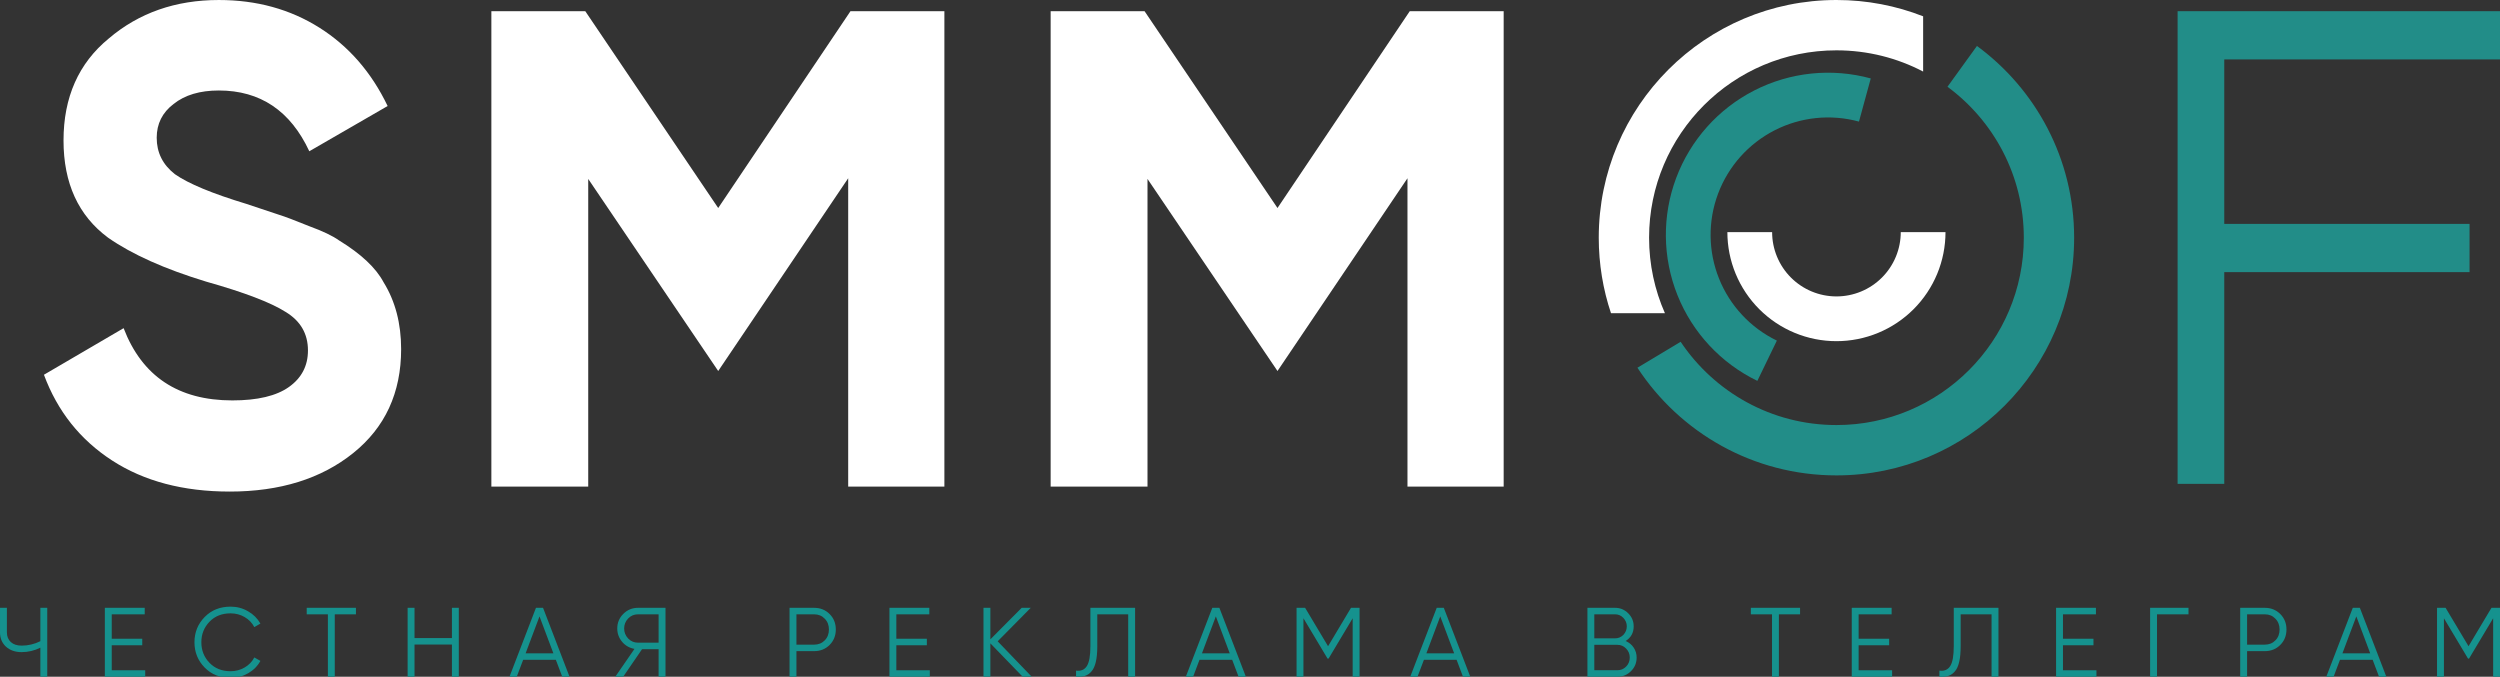 <svg width="447" height="121" xmlns="http://www.w3.org/2000/svg" fill="none">

 <rect width="100%" height="100%" fill="#333333" stroke="none"/>

 <g>
  <title>Layer 1</title>
  <path id="svg_2" fill="#228D88" d="m447.126,2l0,8.624l-49.427,0l0,29.406l43.857,0l0,8.624l-43.857,0l0,37.857l-8.343,0l0,-84.511l57.77,0z"/>
  <path id="svg_3" fill="#15928E" d="m445.475,108.679l1.531,0l0,12.321l-1.232,0l0,-10.455l-4.312,7.216l-0.176,0l-4.313,-7.216l0,10.455l-1.232,0l0,-12.321l1.532,0l4.101,6.865l4.101,-6.865z"/>
  <path id="svg_4" fill="#15928E" d="m426.679,121l-1.303,0l-1.144,-3.027l-5.843,0l-1.145,3.027l-1.302,0l4.735,-12.321l1.267,0l4.735,12.321zm-5.369,-10.79l-2.481,6.601l4.963,0l-2.482,-6.601z"/>
  <path id="svg_5" fill="#15928E" d="m400.549,108.679l4.4,0c1.103,0 2.024,0.37 2.764,1.109c0.739,0.739 1.108,1.66 1.108,2.763c0,1.103 -0.369,2.025 -1.108,2.764c-0.74,0.739 -1.661,1.109 -2.764,1.109l-3.168,0l0,4.576l-1.232,0l0,-12.321zm1.232,6.583l3.168,0c0.763,0 1.391,-0.252 1.884,-0.757c0.504,-0.504 0.756,-1.156 0.756,-1.954c0,-0.786 -0.252,-1.431 -0.756,-1.936c-0.493,-0.516 -1.121,-0.774 -1.884,-0.774l-3.168,0l0,5.421z"/>
  <path id="svg_6" fill="#15928E" d="m384.44,108.679l6.864,0l0,1.162l-5.632,0l0,11.159l-1.232,0l0,-12.321z"/>
  <path id="svg_7" fill="#15928E" d="m368.858,115.368l0,4.47l5.984,0l0,1.162l-7.216,0l0,-12.321l7.128,0l0,1.162l-5.896,0l0,4.365l5.456,0l0,1.162l-5.456,0z"/>
  <path id="svg_8" fill="#15928E" d="m346.763,121l0,-1.091c0.856,0.117 1.496,-0.147 1.918,-0.792c0.434,-0.646 0.652,-1.843 0.652,-3.591l0,-6.847l7.991,0l0,12.321l-1.233,0l0,-11.159l-5.526,0l0,5.72c0,1.115 -0.088,2.048 -0.264,2.799c-0.176,0.751 -0.44,1.32 -0.792,1.707c-0.341,0.387 -0.734,0.651 -1.18,0.792c-0.434,0.141 -0.956,0.188 -1.566,0.141z"/>
  <path id="svg_9" fill="#15928E" d="m332.325,115.368l0,4.47l5.984,0l0,1.162l-7.216,0l0,-12.321l7.128,0l0,1.162l-5.896,0l0,4.365l5.456,0l0,1.162l-5.456,0z"/>
  <path id="svg_10" fill="#15928E" d="m313.051,108.679l8.8,0l0,1.162l-3.784,0l0,11.159l-1.232,0l0,-11.159l-3.784,0l0,-1.162z"/>
  <path id="svg_11" fill="#15928E" d="m290.66,114.611c0.61,0.258 1.091,0.651 1.443,1.179c0.352,0.528 0.528,1.121 0.528,1.778c0,0.95 -0.334,1.76 -1.003,2.429c-0.669,0.669 -1.479,1.003 -2.429,1.003l-5.368,0l0,-12.321l4.963,0c0.904,0 1.684,0.329 2.341,0.986c0.646,0.645 0.968,1.42 0.968,2.323c0,1.15 -0.481,2.024 -1.443,2.623zm-1.866,-4.77l-3.731,0l0,4.295l3.731,0c0.563,0 1.05,-0.206 1.461,-0.617c0.411,-0.434 0.616,-0.944 0.616,-1.531c0,-0.575 -0.205,-1.079 -0.616,-1.514c-0.411,-0.422 -0.898,-0.633 -1.461,-0.633zm-3.731,9.997l4.136,0c0.61,0 1.126,-0.217 1.549,-0.651c0.434,-0.434 0.651,-0.974 0.651,-1.619c0,-0.634 -0.217,-1.168 -0.651,-1.602c-0.423,-0.446 -0.939,-0.669 -1.549,-0.669l-4.136,0l0,4.541z"/>
  <path id="svg_12" fill="#15928E" d="m262.887,121l-1.303,0l-1.144,-3.027l-5.843,0l-1.145,3.027l-1.302,0l4.735,-12.321l1.267,0l4.735,12.321zm-5.369,-10.79l-2.481,6.601l4.963,0l-2.482,-6.601z"/>
  <path id="svg_13" fill="#15928E" d="m241.558,108.679l1.531,0l0,12.321l-1.232,0l0,-10.455l-4.312,7.216l-0.176,0l-4.313,-7.216l0,10.455l-1.232,0l0,-12.321l1.532,0l4.101,6.865l4.101,-6.865z"/>
  <path id="svg_14" fill="#15928E" d="m222.762,121l-1.303,0l-1.144,-3.027l-5.843,0l-1.145,3.027l-1.302,0l4.735,-12.321l1.267,0l4.735,12.321zm-5.369,-10.79l-2.481,6.601l4.963,0l-2.482,-6.601z"/>
  <path id="svg_15" fill="#15928E" d="m192.394,121l0,-1.091c0.856,0.117 1.496,-0.147 1.918,-0.792c0.434,-0.646 0.651,-1.843 0.651,-3.591l0,-6.847l7.991,0l0,12.321l-1.232,0l0,-11.159l-5.527,0l0,5.72c0,1.115 -0.088,2.048 -0.264,2.799c-0.176,0.751 -0.44,1.32 -0.792,1.707c-0.34,0.387 -0.733,0.651 -1.179,0.792c-0.434,0.141 -0.956,0.188 -1.566,0.141z"/>
  <path id="svg_16" fill="#15928E" d="m178.382,114.664l6.09,6.336l-1.619,0l-5.774,-5.967l0,5.967l-1.232,0l0,-12.321l1.232,0l0,5.633l5.598,-5.633l1.619,0l-5.914,5.985z"/>
  <path id="svg_17" fill="#15928E" d="m160.265,115.368l0,4.47l5.985,0l0,1.162l-7.217,0l0,-12.321l7.129,0l0,1.162l-5.897,0l0,4.365l5.457,0l0,1.162l-5.457,0z"/>
  <path id="svg_18" fill="#15928E" d="m141.17,108.679l4.401,0c1.103,0 2.024,0.37 2.763,1.109c0.739,0.739 1.109,1.66 1.109,2.763c0,1.103 -0.37,2.025 -1.109,2.764c-0.739,0.739 -1.66,1.109 -2.763,1.109l-3.168,0l0,4.576l-1.233,0l0,-12.321zm1.233,6.583l3.168,0c0.763,0 1.39,-0.252 1.883,-0.757c0.505,-0.504 0.757,-1.156 0.757,-1.954c0,-0.786 -0.252,-1.431 -0.757,-1.936c-0.493,-0.516 -1.12,-0.774 -1.883,-0.774l-3.168,0l0,5.421z"/>
  <path id="svg_19" fill="#15928E" d="m114.062,108.679l4.929,0l0,12.321l-1.232,0l0,-4.928l-2.957,0l-3.38,4.928l-1.408,0l3.432,-4.981c-0.903,-0.164 -1.636,-0.581 -2.2,-1.25c-0.586,-0.692 -0.88,-1.49 -0.88,-2.394c0,-1.02 0.358,-1.889 1.074,-2.605c0.727,-0.727 1.602,-1.091 2.622,-1.091zm0,6.231l3.697,0l0,-5.069l-3.697,0c-0.68,0 -1.261,0.246 -1.742,0.739c-0.481,0.505 -0.722,1.103 -0.722,1.795c0,0.681 0.241,1.279 0.722,1.796c0.481,0.493 1.062,0.739 1.742,0.739z"/>
  <path id="svg_20" fill="#15928E" d="m101.832,121l-1.303,0l-1.144,-3.027l-5.844,0l-1.144,3.027l-1.302,0l4.735,-12.321l1.267,0l4.735,12.321zm-5.369,-10.79l-2.482,6.601l4.964,0l-2.482,-6.601z"/>
  <path id="svg_21" fill="#15928E" d="m80.804,114.083l0,-5.404l1.232,0l0,12.321l-1.232,0l0,-5.756l-6.689,0l0,5.756l-1.232,0l0,-12.321l1.232,0l0,5.404l6.689,0z"/>
  <path id="svg_22" fill="#15928E" d="m54.841,108.679l8.801,0l0,1.162l-3.784,0l0,11.159l-1.232,0l0,-11.159l-3.785,0l0,-1.162z"/>
  <path id="svg_23" fill="#15928E" d="m41.229,121.211c-1.877,0 -3.42,-0.616 -4.629,-1.848c-1.22,-1.244 -1.83,-2.752 -1.83,-4.523c0,-1.772 0.61,-3.28 1.83,-4.524c1.209,-1.232 2.752,-1.848 4.629,-1.848c1.127,0 2.165,0.276 3.116,0.827c0.95,0.54 1.689,1.273 2.217,2.2l-1.091,0.634c-0.387,-0.751 -0.962,-1.349 -1.725,-1.795c-0.762,-0.446 -1.601,-0.669 -2.517,-0.669c-1.549,0 -2.804,0.498 -3.766,1.496c-0.974,1.009 -1.461,2.235 -1.461,3.679c0,1.443 0.487,2.669 1.461,3.678c0.962,0.998 2.217,1.496 3.766,1.496c0.916,0 1.755,-0.223 2.517,-0.669c0.763,-0.445 1.338,-1.044 1.725,-1.795l1.091,0.616c-0.504,0.927 -1.238,1.666 -2.2,2.218c-0.962,0.551 -2.006,0.827 -3.133,0.827z"/>
  <path id="svg_24" fill="#15928E" d="m19.978,115.368l0,4.47l5.984,0l0,1.162l-7.216,0l0,-12.321l7.128,0l0,1.162l-5.896,0l0,4.365l5.456,0l0,1.162l-5.456,0z"/>
  <path id="svg_25" fill="#15928E" d="m7.217,114.646l0,-5.967l1.232,0l0,12.321l-1.232,0l0,-5.192c-1.068,0.528 -2.183,0.792 -3.344,0.792c-1.162,0 -2.1,-0.329 -2.816,-0.986c-0.704,-0.657 -1.056,-1.502 -1.056,-2.535l0,-4.4l1.232,0l0,4.4c0,0.716 0.235,1.291 0.704,1.725c0.469,0.423 1.115,0.634 1.936,0.634c1.162,0 2.276,-0.264 3.344,-0.792z"/>
  <path id="svg_26" fill="white" d="m152.065,2l16.791,0l0,85l-17.2,0l0,-55.129l-23.241,34.465l-23.241,-34.343l0,55.007l-17.318,0l0,-85l16.791,0l23.768,35.193l23.65,-35.193z"/>
  <path id="svg_27" fill="white" d="m252.065,2l16.791,0l0,85l-17.2,0l0,-55.129l-23.241,34.465l-23.241,-34.343l0,55.007l-17.318,0l0,-85l16.791,0l23.768,35.193l23.65,-35.193z"/>
  <path id="svg_28" fill="white" d="m41.057,87.892c-8.29,0 -15.293,-1.851 -21.007,-5.554c-5.715,-3.702 -9.779,-8.813 -12.194,-15.333l14.246,-8.33c3.3,8.612 9.779,12.918 19.438,12.918c4.507,0 7.888,-0.805 10.141,-2.414c2.254,-1.61 3.381,-3.783 3.381,-6.52c0,-2.978 -1.328,-5.272 -3.985,-6.882c-2.656,-1.69 -7.404,-3.501 -14.246,-5.432c-7.404,-2.254 -13.24,-4.87 -17.506,-7.848c-5.312,-3.944 -7.968,-9.739 -7.968,-17.385c0,-7.727 2.696,-13.804 8.089,-18.23c5.393,-4.588 11.952,-6.882 19.679,-6.882c6.761,0 12.757,1.65 17.989,4.95c5.232,3.3 9.296,7.968 12.194,14.005l-14.005,8.089c-3.38,-7.244 -8.773,-10.866 -16.178,-10.866c-3.38,0 -6.077,0.805 -8.089,2.414c-2.012,1.53 -3.018,3.542 -3.018,6.037c0,2.656 1.087,4.829 3.26,6.519c2.414,1.691 6.68,3.461 12.797,5.313l5.795,1.931c1.047,0.322 2.857,1.006 5.433,2.053c2.415,0.885 4.185,1.73 5.312,2.535c3.944,2.415 6.6,4.91 7.968,7.485c2.093,3.381 3.139,7.365 3.139,11.953c0,7.807 -2.857,14.004 -8.571,18.592c-5.715,4.588 -13.08,6.882 -22.094,6.882z"/>
  <path id="svg_29" fill="white" d="m343.856,2.915c-4.802,-1.882 -10.031,-2.915 -15.5,-2.915c-23.472,0 -42.5,19.028 -42.5,42.5c0,4.719 0.769,9.259 2.189,13.5l9.642,0c-1.82,-4.13 -2.831,-8.697 -2.831,-13.5c0,-18.502 14.998,-33.5 33.5,-33.5c5.593,0 10.865,1.37 15.5,3.794l0,-9.879z" clip-rule="evenodd" fill-rule="evenodd"/>
  <path id="svg_30" fill="#228D88" d="m361.856,42.5c0,18.502 -14.998,33.5 -33.5,33.5c-11.614,0 -21.847,-5.91 -27.857,-14.886l-7.726,4.636c7.59,11.592 20.692,19.25 35.583,19.25c23.472,0 42.5,-19.028 42.5,-42.5c0,-14.074 -6.841,-26.549 -17.378,-34.284l-5.27,7.297c8.278,6.099 13.648,15.916 13.648,26.987z" clip-rule="evenodd" fill-rule="evenodd"/>
  <path id="svg_31" fill="white" d="m316.856,41.5c0,1.51 0.297,3.006 0.875,4.401c0.578,1.395 1.425,2.663 2.493,3.731c1.068,1.068 2.336,1.915 3.731,2.493c1.395,0.578 2.891,0.875 4.401,0.875c1.51,0 3.006,-0.297 4.401,-0.875c1.395,-0.578 2.663,-1.425 3.731,-2.493c1.068,-1.068 1.915,-2.336 2.493,-3.731c0.578,-1.395 0.875,-2.891 0.875,-4.401l8,0c0,2.561 -0.504,5.096 -1.484,7.462c-0.98,2.366 -2.417,4.516 -4.227,6.327c-1.811,1.81 -3.961,3.247 -6.327,4.227c-2.366,0.98 -4.901,1.484 -7.462,1.484c-2.561,0 -5.096,-0.504 -7.462,-1.484c-2.366,-0.98 -4.516,-2.417 -6.327,-4.227c-1.81,-1.811 -3.247,-3.961 -4.227,-6.327c-0.98,-2.366 -1.484,-4.901 -1.484,-7.462l8,0z" clip-rule="evenodd" fill-rule="evenodd"/>
  <path id="svg_32" fill="#228D88" d="m332.386,21.741c-5.05,-1.378 -10.432,-0.821 -15.093,1.563c-4.66,2.383 -8.262,6.422 -10.1,11.323c-1.838,4.901 -1.779,10.312 0.165,15.173c1.944,4.86 5.634,8.819 10.345,11.1l-3.487,7.2c-6.506,-3.15 -11.601,-8.617 -14.286,-15.329c-2.684,-6.712 -2.766,-14.184 -0.228,-20.953c2.538,-6.768 7.513,-12.345 13.948,-15.637c6.436,-3.292 13.869,-4.061 20.843,-2.157l-2.107,7.717z" clip-rule="evenodd" fill-rule="evenodd"/>
 </g>
</svg>